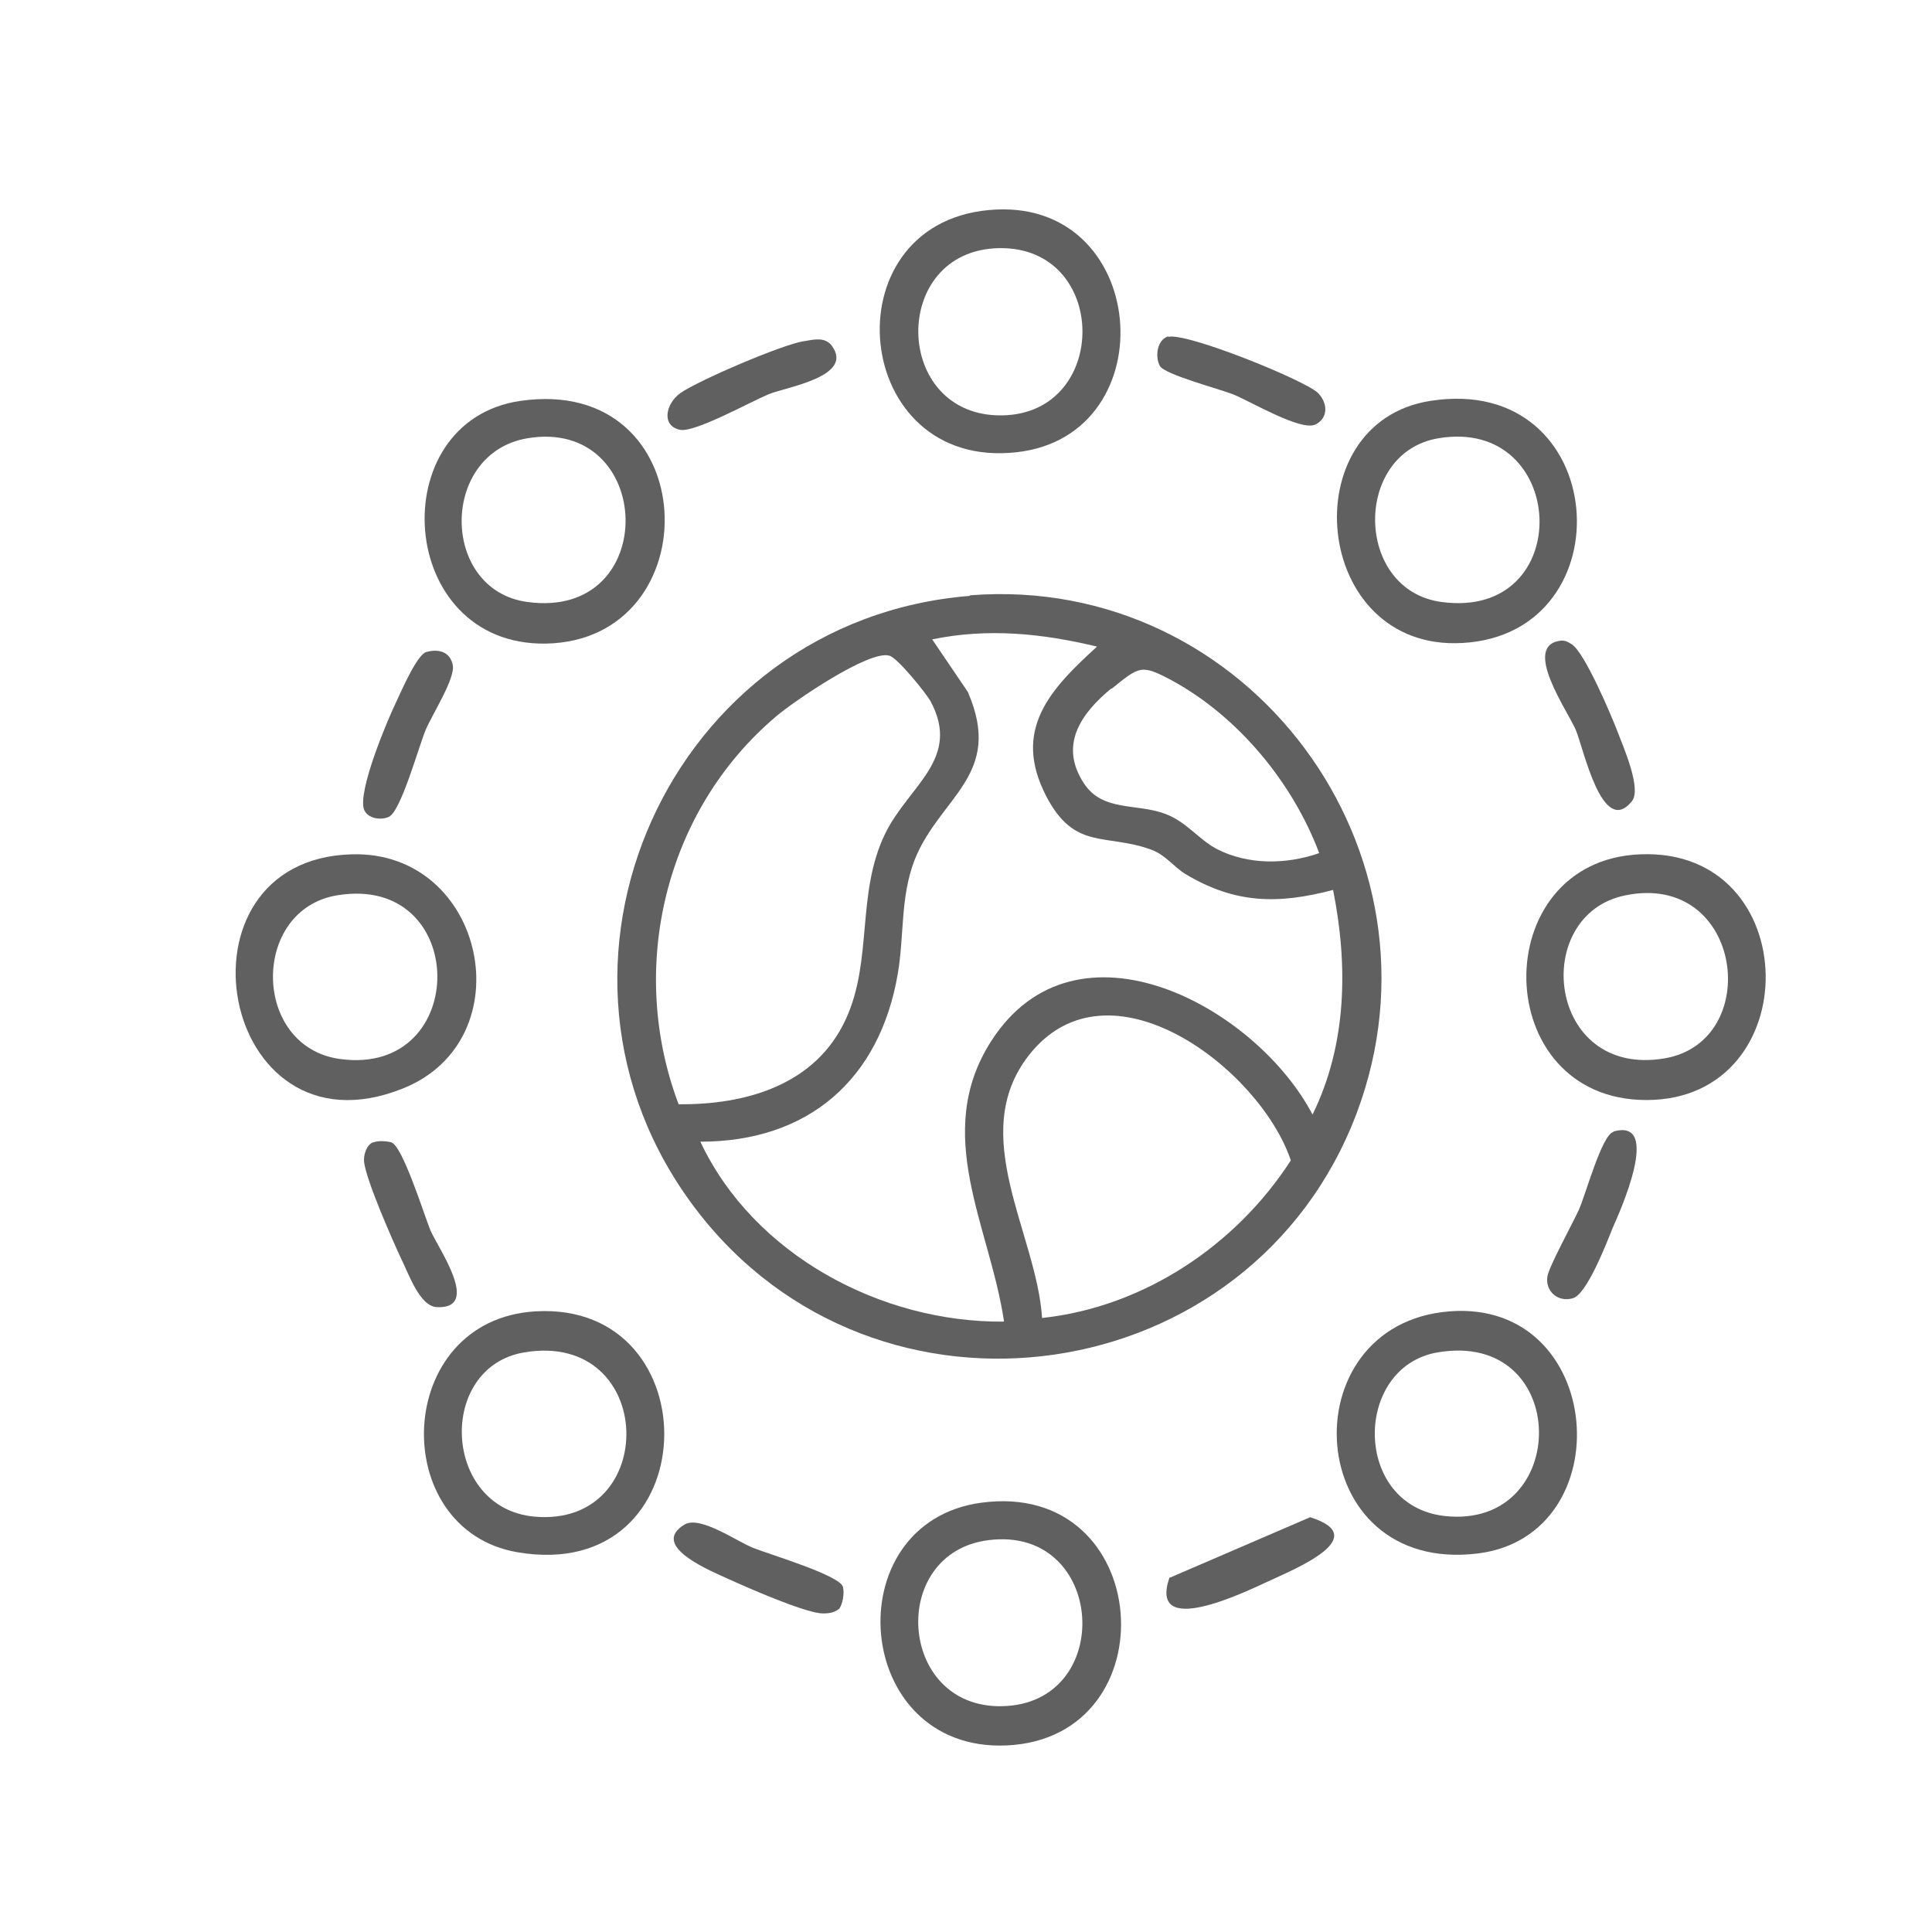 <svg viewBox="0 0 32 32" version="1.1" xmlns="http://www.w3.org/2000/svg" id="Layer_1">
  
  <defs>
    <style>
      .st0 {
        fill: #606060;
      }
    </style>
  </defs>
  <path d="M19.38,26.13l2.32-1c1.05.33-.26.86-.69,1.06s-1.99.95-1.64-.06Z" class="st0"></path>
  <path d="M13.89,26.65c-.07.07-.21.08-.31.07-.32-.04-1.17-.41-1.5-.56-.28-.13-1.34-.55-.74-.91.26-.15.86.28,1.14.39s1.42.45,1.48.64c.03.1,0,.3-.07.38Z" class="st0"></path>
  <path d="M13.33,5.65c.16-.03.34-.07.45.08.37.51-.76.68-1.05.8-.31.13-1.21.63-1.46.59-.32-.06-.25-.43,0-.61.3-.21,1.7-.81,2.05-.86Z" class="st0"></path>
  <path d="M19.35,5.58c.29-.08,2.22.7,2.47.92.17.16.19.42-.03.53-.24.12-1.07-.38-1.37-.5-.23-.09-1.14-.33-1.21-.47-.08-.15-.05-.43.14-.49Z" class="st0"></path>
  <path d="M7.06,10.8c.21-.06.4,0,.44.22s-.34.81-.45,1.07c-.12.29-.41,1.35-.61,1.44-.13.06-.35.03-.41-.12-.11-.3.38-1.47.54-1.8.08-.17.34-.77.49-.81Z" class="st0"></path>
  <path d="M25.86,10.61c.07,0,.11.02.17.06.21.12.66,1.18.77,1.47.1.26.39.93.23,1.13-.49.61-.8-.87-.93-1.18s-.91-1.41-.24-1.48Z" class="st0"></path>
  <path d="M26.73,18.74c.8-.22.1,1.33-.02,1.6-.1.25-.42,1.08-.65,1.16-.25.08-.47-.11-.43-.36.03-.17.41-.86.52-1.1s.38-1.24.57-1.29Z" class="st0"></path>
  <path d="M6.19,18.92c.08-.03.21-.02.29,0,.19.06.54,1.19.65,1.46.13.3.85,1.31.1,1.27-.28-.02-.46-.55-.58-.79-.15-.32-.59-1.32-.62-1.62-.01-.11.04-.28.15-.32Z" class="st0"></path>
  <path d="M16.06,9.87c-4.97.4-7.57,6.16-4.54,10.15,2.99,3.94,9.21,3.03,10.95-1.58,1.63-4.33-1.8-8.94-6.4-8.58ZM18.41,11.41c.47-.38.49-.41,1-.14,1.1.6,2,1.69,2.44,2.86-.54.19-1.18.2-1.7-.07-.3-.16-.5-.45-.85-.58-.48-.18-1.04-.03-1.35-.51-.41-.63-.05-1.15.46-1.57ZM11.24,18.29c-.85-2.25-.23-4.86,1.61-6.42.29-.25,1.55-1.11,1.88-1.01.13.03.6.61.68.75.52.96-.36,1.4-.75,2.2-.48.99-.2,2.09-.65,3.07-.5,1.09-1.65,1.42-2.77,1.41ZM17.26,21.83c-.09-1.4-1.25-3.03-.22-4.35,1.32-1.69,3.83.22,4.34,1.74-.91,1.41-2.44,2.43-4.12,2.61ZM21.75,18.48c-.93-1.8-3.92-3.43-5.33-1.24-.99,1.54-.02,3.08.21,4.65-2.04.02-4.15-1.11-5.03-2.98,1.79,0,2.97-1.03,3.27-2.78.11-.65.04-1.27.28-1.89.42-1.05,1.48-1.4.88-2.78l-.59-.87c.92-.19,1.82-.1,2.73.12-.78.71-1.41,1.38-.84,2.48.47.9.98.61,1.73.88.25.09.38.29.58.41.82.49,1.53.5,2.44.26.25,1.25.23,2.56-.34,3.72Z" class="st0"></path>
  <path d="M16.37,3.48c-2.65.25-2.27,4.32.47,4.01,2.51-.28,2.2-4.27-.47-4.01ZM16.6,6.88c-1.82.03-1.87-2.74-.05-2.77,1.82-.03,1.84,2.74.05,2.77Z" class="st0"></path>
  <path d="M5.83,14.15c-3.09.08-2.21,5.1.84,3.88,2.03-.81,1.37-3.94-.84-3.88ZM5.63,17.54c-1.46-.2-1.48-2.47-.05-2.71,2.2-.37,2.22,3.01.05,2.71Z" class="st0"></path>
  <path d="M27.17,14.15c-2.56.1-2.51,4.07.1,4.07,2.67,0,2.63-4.18-.1-4.07ZM27.57,17.53c-1.95.33-2.23-2.38-.65-2.7,1.95-.4,2.3,2.42.65,2.7Z" class="st0"></path>
  <path d="M16.25,24.89c-2.42.33-2.14,4.13.42,4.02,2.73-.12,2.45-4.41-.42-4.02ZM16.59,28.26c-1.72.03-1.88-2.54-.22-2.75,1.95-.25,2.12,2.72.22,2.75Z" class="st0"></path>
  <path d="M24.01,21.72c-2.68.21-2.44,4.37.47,4.01,2.39-.3,2.11-4.21-.47-4.01ZM23.93,25.11c-1.53-.17-1.52-2.47-.12-2.71,2.22-.38,2.22,2.94.12,2.71Z" class="st0"></path>
  <path d="M8.87,21.72c-2.36.14-2.46,3.62-.3,3.99,3.15.54,3.23-4.16.3-3.99ZM8.85,25.12c-1.52-.14-1.62-2.47-.17-2.72,2.2-.37,2.26,2.91.17,2.72Z" class="st0"></path>
  <path d="M23.69,6.64c-2.3.36-1.96,4.15.53,4.01,2.75-.15,2.46-4.48-.53-4.01ZM23.87,9.97c-1.44-.2-1.46-2.47-.05-2.71,2.16-.37,2.3,3.02.05,2.71Z" class="st0"></path>
  <path d="M8.62,6.64c-2.29.33-2.06,4.06.42,4.02,2.75-.05,2.63-4.46-.42-4.02ZM8.73,9.97c-1.44-.2-1.45-2.46,0-2.71,2.12-.36,2.23,3.02,0,2.71Z" class="st0"></path>
</svg>